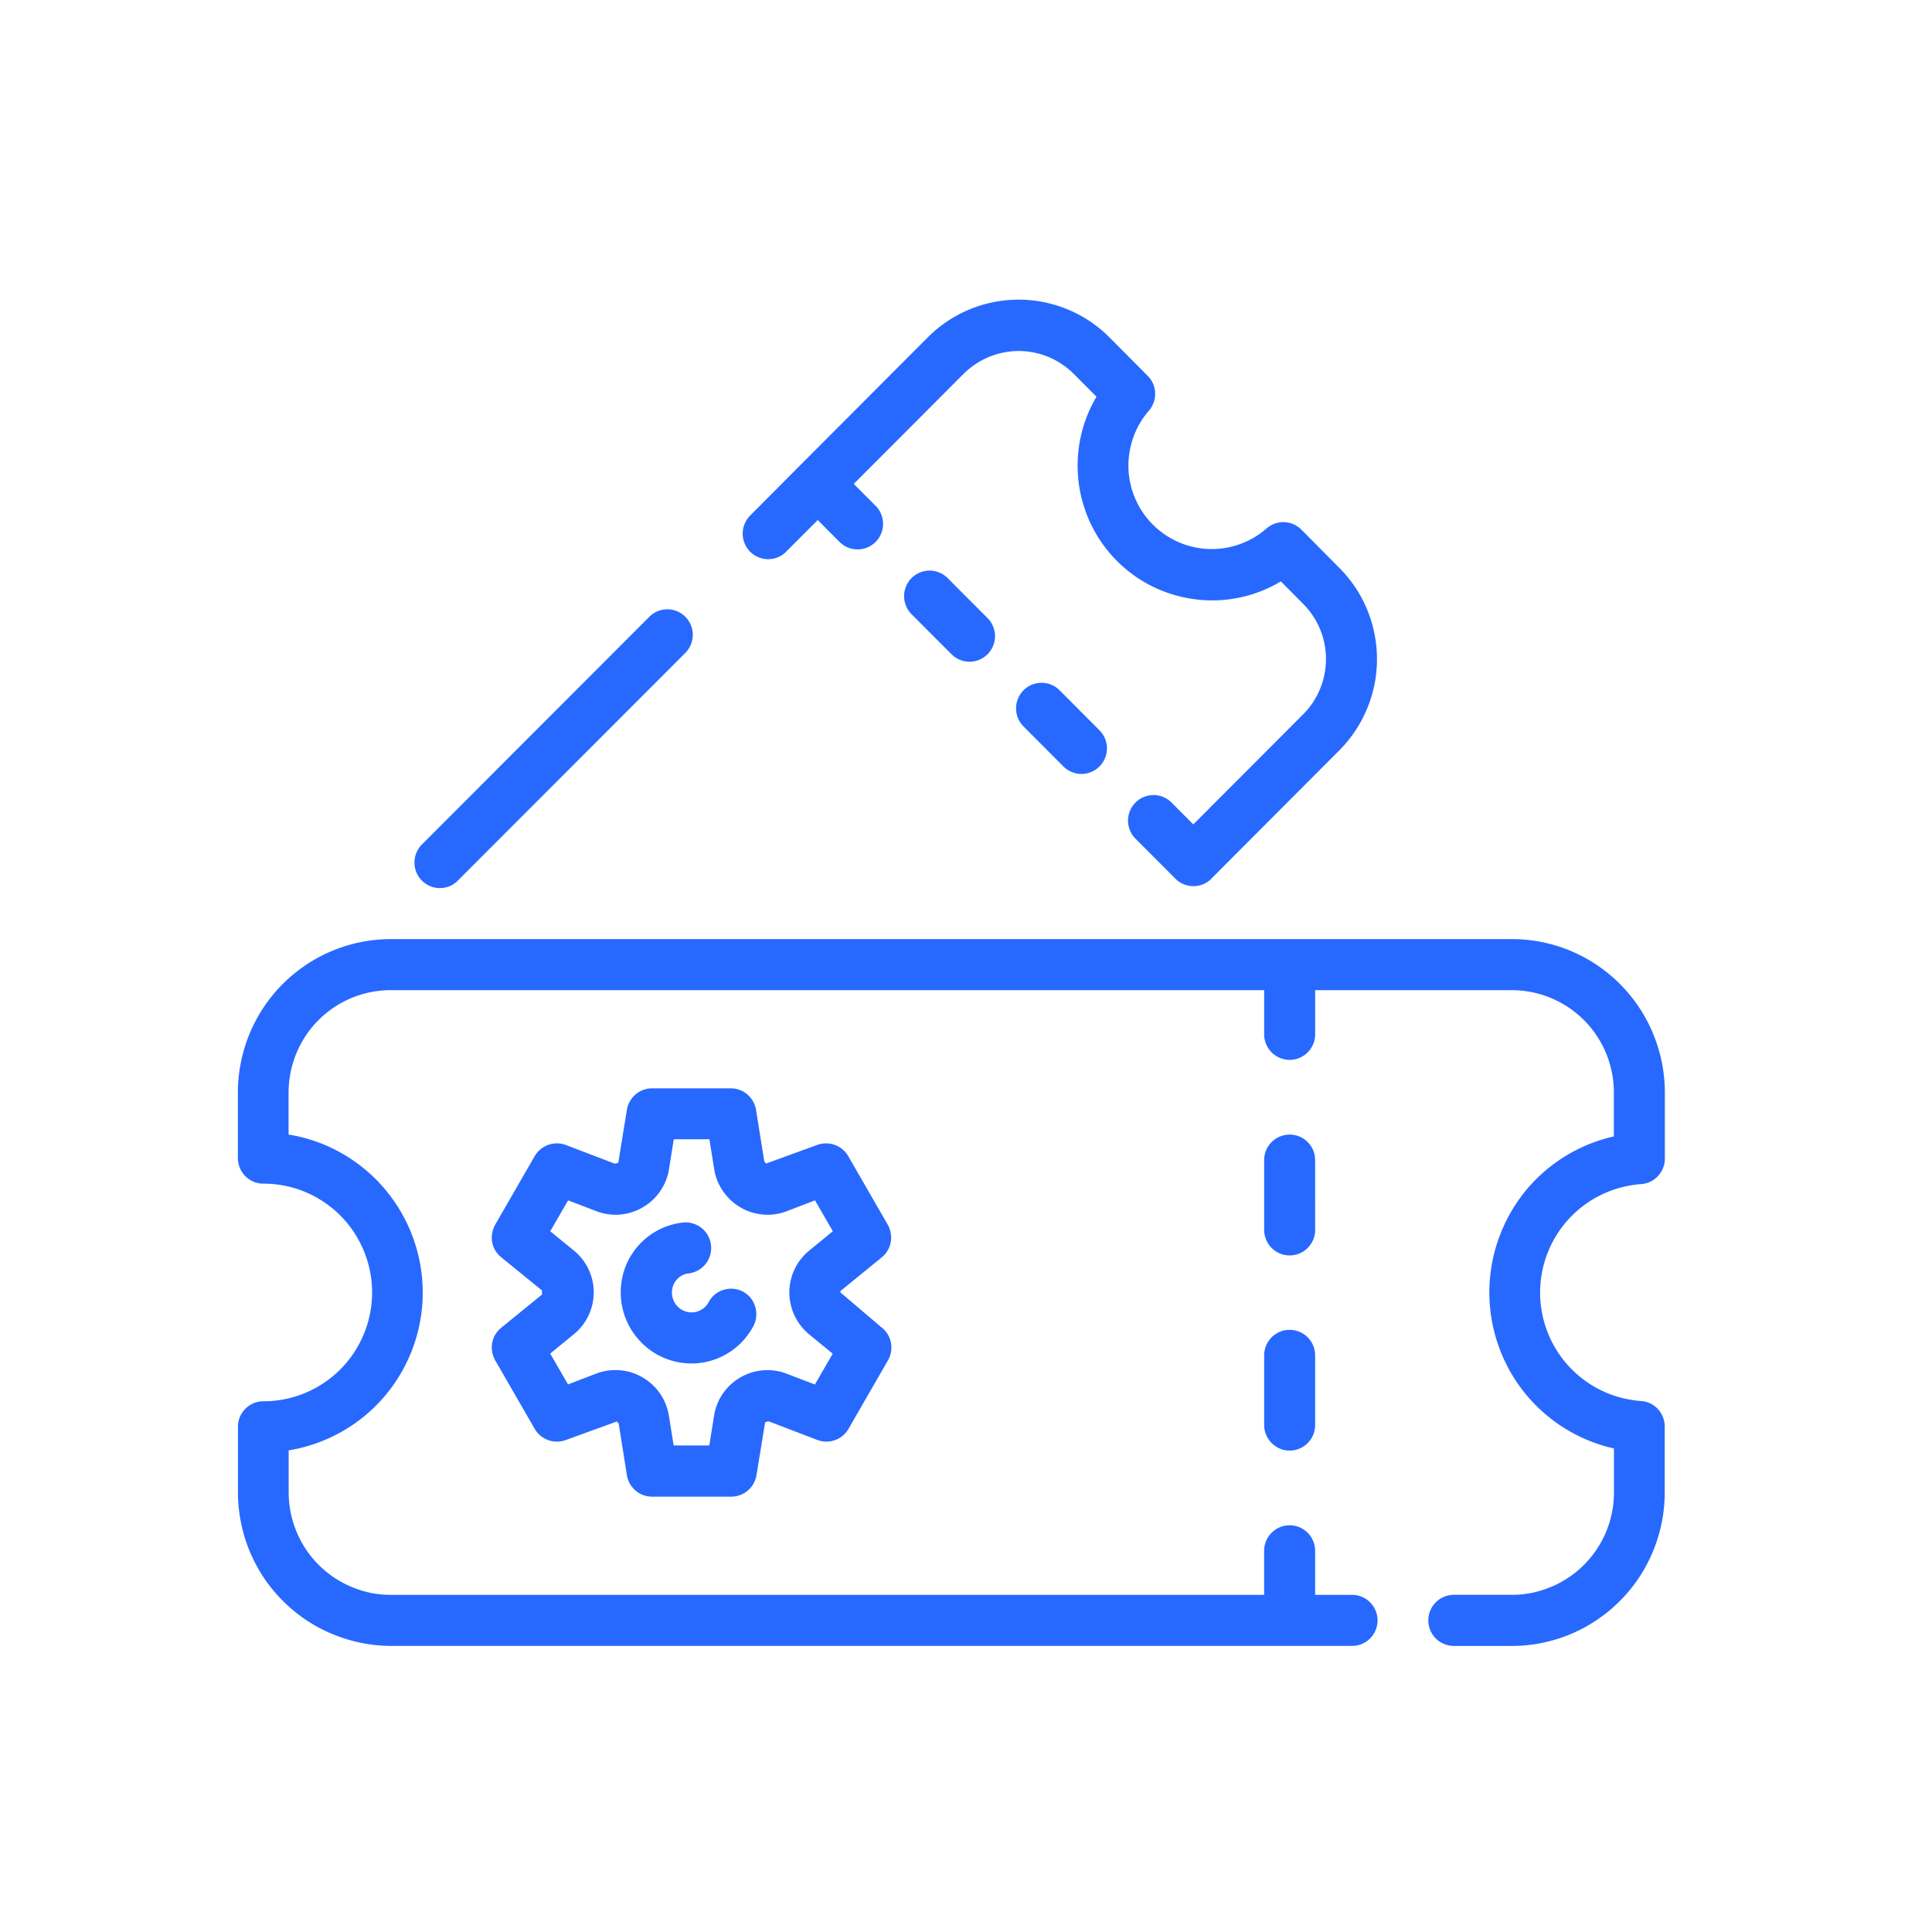 <?xml version="1.0" encoding="UTF-8"?>
<svg xmlns="http://www.w3.org/2000/svg" xmlns:xlink="http://www.w3.org/1999/xlink" width="65" height="65" viewBox="0 0 65 65">
  <defs>
    <clipPath id="clip-path">
      <rect id="Rectangle_10938" data-name="Rectangle 10938" width="65" height="65" transform="translate(7602 -1138)" fill="#fff"></rect>
    </clipPath>
    <clipPath id="clip-path-2">
      <path id="Path_48744" data-name="Path 48744" d="M24.434,196H72.446v24.255H24.434Zm0,0" transform="translate(-24.434 -196)" fill="#2769ff"></path>
    </clipPath>
    <clipPath id="clip-path-3">
      <path id="Path_48749" data-name="Path 48749" d="M65,144.211H86.788v20.057H65Zm0,0" transform="translate(-65 -144.211)" fill="#2769ff"></path>
    </clipPath>
  </defs>
  <g id="Support_ticket_management" data-name="Support ticket management" transform="translate(-7602 1138)" clip-path="url(#clip-path)">
    <g id="Group_41205" data-name="Group 41205" transform="translate(-14 302.824)">
      <g id="Group_41199" data-name="Group 41199" transform="translate(7624 -1409.534)" clip-path="url(#clip-path-2)">
        <path id="Path_48743" data-name="Path 48743" d="M71.644,204.987a.842.842,0,0,0,.569-.271.808.808,0,0,0,.172-.271.842.842,0,0,0,.061-.315V201.9a5.267,5.267,0,0,0-.1-1.005,5.344,5.344,0,0,0-.294-.967,5.162,5.162,0,0,0-1.116-1.673,5.048,5.048,0,0,0-.779-.641,5.2,5.2,0,0,0-.888-.477,5.134,5.134,0,0,0-1.969-.393H29.577a5.144,5.144,0,0,0-1,.1,5.063,5.063,0,0,0-.963.294,5.159,5.159,0,0,0-2.309,1.9,5.268,5.268,0,0,0-.475.891,5.2,5.2,0,0,0-.292.967,5.042,5.042,0,0,0-.1,1.005v2.21a.858.858,0,0,0,.856.861,3.563,3.563,0,0,1,.715.069,3.649,3.649,0,0,1,.686.207,3.726,3.726,0,0,1,1.187.793,3.7,3.7,0,0,1,.454.556,3.689,3.689,0,0,1,.546,1.32,3.656,3.656,0,0,1,0,1.431,3.532,3.532,0,0,1-.209.687,3.694,3.694,0,0,1-.337.634,3.746,3.746,0,0,1-.454.554,3.665,3.665,0,0,1-1.187.793,3.616,3.616,0,0,1-1.4.277.855.855,0,0,0-.605.252.851.851,0,0,0-.186.277.86.86,0,0,0-.064.329v2.21a5.018,5.018,0,0,0,.1,1.005,5.216,5.216,0,0,0,.292.969,5.4,5.4,0,0,0,.475.891,5.191,5.191,0,0,0,1.42,1.421,4.923,4.923,0,0,0,.89.477,5.16,5.16,0,0,0,1.967.4h32.34a.858.858,0,0,0,.606-.252.86.86,0,0,0-.278-1.4.854.854,0,0,0-.328-.066H60.68v-1.48a.85.85,0,0,0-.065-.329.858.858,0,0,0-.793-.532.858.858,0,0,0-.606.252.866.866,0,0,0-.252.609v1.48H29.577a3.463,3.463,0,0,1-.67-.066,3.6,3.6,0,0,1-.642-.2,3.5,3.5,0,0,1-.593-.318,3.445,3.445,0,0,1-.946-.949,3.464,3.464,0,0,1-.58-1.91v-1.418a5.389,5.389,0,0,0,1.778-.625,5.46,5.46,0,0,0,.779-.534,5.394,5.394,0,0,0,.673-.665,5.289,5.289,0,0,0,.548-.774,5.384,5.384,0,0,0,.4-4.572,5.348,5.348,0,0,0-.951-1.63,5.251,5.251,0,0,0-.673-.665,5.328,5.328,0,0,0-1.64-.927,5.286,5.286,0,0,0-.917-.233V201.9a3.472,3.472,0,0,1,.263-1.315,3.4,3.4,0,0,1,.316-.594,3.443,3.443,0,0,1,1.538-1.266,3.447,3.447,0,0,1,1.312-.263H58.965v1.484a.86.86,0,0,0,.858.861.859.859,0,0,0,.793-.532.849.849,0,0,0,.065-.329v-1.484H67.3a3.445,3.445,0,0,1,1.312.263,3.456,3.456,0,0,1,1.113.745,3.47,3.47,0,0,1,.426.52,3.54,3.54,0,0,1,.318.594,3.5,3.5,0,0,1,.194.645,3.371,3.371,0,0,1,.067.67v1.484a5.365,5.365,0,0,0-2.393,1.229,5.5,5.5,0,0,0-.623.657,5.558,5.558,0,0,0-.5.753,5.411,5.411,0,0,0-.369.829,5.165,5.165,0,0,0-.227.877,5.354,5.354,0,0,0,0,1.808,5.165,5.165,0,0,0,.227.877,5.411,5.411,0,0,0,.369.829,5.368,5.368,0,0,0,1.127,1.41,5.348,5.348,0,0,0,2.393,1.229v1.482a3.375,3.375,0,0,1-.067.671,3.413,3.413,0,0,1-.512,1.238,3.386,3.386,0,0,1-.426.52,3.29,3.29,0,0,1-.52.429,3.381,3.381,0,0,1-.593.318,3.552,3.552,0,0,1-.642.2,3.463,3.463,0,0,1-.67.066H65.346a.844.844,0,0,0-.328.066.832.832,0,0,0-.278.186.86.86,0,0,0,.606,1.468H67.3a5.007,5.007,0,0,0,1-.1,5.085,5.085,0,0,0,.965-.294,4.953,4.953,0,0,0,.888-.477,5.047,5.047,0,0,0,.779-.641,5.134,5.134,0,0,0,.64-.78,5.3,5.3,0,0,0,.476-.891,5.361,5.361,0,0,0,.294-.969,5.241,5.241,0,0,0,.1-1.005v-2.226a.848.848,0,0,0-.061-.316.824.824,0,0,0-.17-.272.861.861,0,0,0-.26-.19.84.84,0,0,0-.31-.08,3.717,3.717,0,0,1-.674-.112,3.5,3.5,0,0,1-.641-.236,3.466,3.466,0,0,1-.586-.352,3.521,3.521,0,0,1-.511-.454,3.622,3.622,0,0,1-.417-.543,3.552,3.552,0,0,1-.308-.61,3.619,3.619,0,0,1-.19-.659,3.631,3.631,0,0,1,0-1.363,3.619,3.619,0,0,1,.19-.659,3.652,3.652,0,0,1,.726-1.153,3.6,3.6,0,0,1,.511-.455,3.652,3.652,0,0,1,1.227-.587A3.68,3.68,0,0,1,71.644,204.987Zm0,0" transform="translate(-24.434 -196.439)" fill="#2769ff"></path>
      </g>
      <path id="Path_48745" data-name="Path 48745" d="M110.145,213.593a.856.856,0,0,0-.065-.329.874.874,0,0,0-.186-.277.858.858,0,0,0-1.464.607v2.343a.868.868,0,0,0,.53.8.872.872,0,0,0,.657,0,.856.856,0,0,0,.278-.188.871.871,0,0,0,.186-.278.855.855,0,0,0,.065-.329Zm0,0" transform="translate(7550.101 -1615.388)" fill="#2769ff"></path>
      <path id="Path_48746" data-name="Path 48746" d="M109.288,228.719a.854.854,0,0,0-.328.064.859.859,0,0,0-.464.466.856.856,0,0,0-.066.329v2.343a.868.868,0,0,0,.53.795.851.851,0,0,0,.934-.188.869.869,0,0,0,.186-.277.856.856,0,0,0,.065-.329v-2.343a.855.855,0,0,0-.065-.329.869.869,0,0,0-.186-.28.878.878,0,0,0-.278-.186A.86.86,0,0,0,109.288,228.719Zm0,0" transform="translate(7550.101 -1624.802)" fill="#2769ff"></path>
      <path id="Path_48747" data-name="Path 48747" d="M39.741,179.126a.822.822,0,0,0,.607-.252L48,171.215a.845.845,0,0,0,.186-.279.866.866,0,0,0,0-.659A.882.882,0,0,0,48,170a.858.858,0,0,0-.607-.252.882.882,0,0,0-.328.066.873.873,0,0,0-.278.188l-7.649,7.658a.865.865,0,0,0-.186.938.859.859,0,0,0,.792.53Zm0,0" transform="translate(7591.057 -1590.073)" fill="#2769ff"></path>
      <g id="Group_41200" data-name="Group 41200" transform="translate(7640.677 -1430.824)" clip-path="url(#clip-path-3)">
        <path id="Path_48748" data-name="Path 48748" d="M67.209,152.9l1.065-1.066.734.737a.856.856,0,0,0,1.212,0,.856.856,0,0,0,.186-.936.846.846,0,0,0-.186-.28l-.734-.737,3.693-3.7a2.6,2.6,0,0,1,.4-.327,2.623,2.623,0,0,1,.944-.392,2.58,2.58,0,0,1,1.025,0,2.589,2.589,0,0,1,.944.394,2.593,2.593,0,0,1,.4.329l.761.763a4.337,4.337,0,0,0-.328.673,4.569,4.569,0,0,0-.273,2.207,4.366,4.366,0,0,0,.154.732,4.477,4.477,0,0,0,.271.7,4.566,4.566,0,0,0,.382.644,4.538,4.538,0,0,0,1.694,1.437,4.661,4.661,0,0,0,.7.271,4.5,4.5,0,0,0,.731.153,4.429,4.429,0,0,0,.745.032,4.574,4.574,0,0,0,.74-.093,4.469,4.469,0,0,0,1.386-.543l.758.765A2.62,2.62,0,0,1,85.323,156a2.64,2.64,0,0,1-.393,1.974,2.689,2.689,0,0,1-.328.4l-3.692,3.7-.732-.735a.855.855,0,0,0-.935-.186.818.818,0,0,0-.278.186.86.86,0,0,0,0,1.216l1.343,1.346a.835.835,0,0,0,.278.186.858.858,0,0,0,.934-.186c0-.007.007-.014.013-.019l4.28-4.291a4.336,4.336,0,0,0,.943-1.41,4.383,4.383,0,0,0,.249-.816,4.355,4.355,0,0,0,0-1.7,4.225,4.225,0,0,0-.246-.816,4.3,4.3,0,0,0-.943-1.411l-1.269-1.28a.853.853,0,0,0-.265-.181.871.871,0,0,0-.313-.072.854.854,0,0,0-.318.05.9.9,0,0,0-.278.162,2.768,2.768,0,0,1-.425.308,2.87,2.87,0,0,1-.477.222,2.78,2.78,0,0,1-1.555.095,2.717,2.717,0,0,1-.5-.164,2.678,2.678,0,0,1-.46-.254,2.815,2.815,0,0,1-.406-.334,2.835,2.835,0,0,1-.589-.865,2.777,2.777,0,0,1-.164-.5,2.719,2.719,0,0,1-.069-.522,2.893,2.893,0,0,1,.031-.527,2.967,2.967,0,0,1,.127-.511,2.859,2.859,0,0,1,.22-.477,2.773,2.773,0,0,1,.307-.429.877.877,0,0,0,.162-.278.825.825,0,0,0,.05-.318.849.849,0,0,0-.251-.581L78.1,145.7a4.316,4.316,0,0,0-6.136,0L67.675,150l-.01.007-.006.009L66,151.684a.838.838,0,0,0-.185.28.854.854,0,0,0-.066.329A.874.874,0,0,0,66,152.9a.859.859,0,0,0,.279.186.854.854,0,0,0,.933-.186Zm0,0" transform="translate(-65.439 -144.338)" fill="#2769ff"></path>
      </g>
      <path id="Path_48750" data-name="Path 48750" d="M79.215,166.834a.853.853,0,0,0-.185.278.856.856,0,0,0,0,.659.871.871,0,0,0,.185.279l1.344,1.346a.859.859,0,0,0,.278.186.85.85,0,0,0,.328.066.858.858,0,0,0,.607-.252.843.843,0,0,0,.185-.28.817.817,0,0,0,.066-.328.827.827,0,0,0-.066-.329.841.841,0,0,0-.185-.279l-1.344-1.346a.852.852,0,0,0-.933-.186A.84.84,0,0,0,79.215,166.834Zm0,0" transform="translate(7567.453 -1588.209)" fill="#2769ff"></path>
      <path id="Path_48751" data-name="Path 48751" d="M88.379,176.02a.885.885,0,0,0-.186.28.875.875,0,0,0,0,.658.878.878,0,0,0,.186.278l1.342,1.346a.856.856,0,0,0,.607.252.841.841,0,0,0,.328-.065.86.86,0,0,0,.464-1.124.864.864,0,0,0-.186-.28l-1.342-1.346a.88.88,0,0,0-.278-.186.873.873,0,0,0-.657,0A.88.88,0,0,0,88.379,176.02Zm0,0" transform="translate(7562.056 -1593.62)" fill="#2769ff"></path>
      <path id="Path_48752" data-name="Path 48752" d="M56.988,215.755l1.37-1.116a.863.863,0,0,0,.3-.512.865.865,0,0,0,0-.3.88.88,0,0,0-.1-.284l-1.33-2.308a.865.865,0,0,0-.194-.23.834.834,0,0,0-.262-.149.879.879,0,0,0-.3-.05.855.855,0,0,0-.3.056l-1.705.621c-.018-.009-.045-.058-.063-.067l-.278-1.739a.866.866,0,0,0-.291-.517.817.817,0,0,0-.26-.153.843.843,0,0,0-.3-.053H50.632a.851.851,0,0,0-.3.053.862.862,0,0,0-.551.67l-.289,1.779c-.016.01-.1.026-.116.034l-1.641-.628a.846.846,0,0,0-.3-.056.888.888,0,0,0-.3.05.9.9,0,0,0-.262.149.865.865,0,0,0-.194.23l-1.33,2.308a.916.916,0,0,0-.1.284.829.829,0,0,0,0,.3.8.8,0,0,0,.106.283.869.869,0,0,0,.2.229l1.371,1.116v.136l-1.371,1.116a.869.869,0,0,0-.2.229.816.816,0,0,0-.106.283.829.829,0,0,0,0,.3.9.9,0,0,0,.1.284l1.33,2.307a.863.863,0,0,0,.456.379.812.812,0,0,0,.3.05.846.846,0,0,0,.3-.056l1.707-.621c.01.006.051.061.063.067l.276,1.739a.862.862,0,0,0,.291.517.835.835,0,0,0,.26.153.852.852,0,0,0,.3.053H53.29a.843.843,0,0,0,.3-.053.818.818,0,0,0,.26-.153.863.863,0,0,0,.291-.517l.291-1.779c.016-.009.1-.026.114-.034l1.641.628a.859.859,0,0,0,.594.007.852.852,0,0,0,.262-.149.834.834,0,0,0,.193-.23l1.33-2.307a.863.863,0,0,0,.1-.586.887.887,0,0,0-.106-.283.875.875,0,0,0-.2-.229l-1.4-1.19a.08.08,0,0,1,.029-.062Zm-1.082,1.471.8.655-.6,1.037-.957-.366a1.729,1.729,0,0,0-.389-.1,1.782,1.782,0,0,0-.4-.011,1.818,1.818,0,0,0-.393.077,1.936,1.936,0,0,0-.366.16,1.961,1.961,0,0,0-.323.238,1.813,1.813,0,0,0-.262.3,1.681,1.681,0,0,0-.191.351,1.814,1.814,0,0,0-.109.386l-.162,1.016h-1.2l-.162-1.015a1.858,1.858,0,0,0-.109-.385,1.909,1.909,0,0,0-.191-.353,1.837,1.837,0,0,0-.952-.7,1.785,1.785,0,0,0-.392-.077,1.807,1.807,0,0,0-.788.108l-.959.368-.6-1.037.8-.655a1.739,1.739,0,0,0,.279-.286,1.72,1.72,0,0,0,.21-.34,1.826,1.826,0,0,0,.175-.776,1.848,1.848,0,0,0-.043-.4,1.946,1.946,0,0,0-.13-.377,1.781,1.781,0,0,0-.21-.342,1.807,1.807,0,0,0-.279-.286l-.8-.654.6-1.039.959.366a1.686,1.686,0,0,0,.389.1,1.755,1.755,0,0,0,.4.011,1.8,1.8,0,0,0,.392-.077,1.764,1.764,0,0,0,.366-.162,1.8,1.8,0,0,0,.323-.236,1.825,1.825,0,0,0,.564-1.041l.162-1.016h1.2l.162,1.015a1.764,1.764,0,0,0,.109.385,1.843,1.843,0,0,0,.453.655,1.87,1.87,0,0,0,.323.238,1.765,1.765,0,0,0,.366.162,1.8,1.8,0,0,0,.393.077,1.86,1.86,0,0,0,.4-.009,1.884,1.884,0,0,0,.387-.1l.959-.368.6,1.039-.8.654a1.957,1.957,0,0,0-.279.286,1.812,1.812,0,0,0-.209.34,1.767,1.767,0,0,0-.13.379,1.779,1.779,0,0,0,0,.8,1.766,1.766,0,0,0,.13.379,1.811,1.811,0,0,0,.209.34A1.955,1.955,0,0,0,55.906,217.226Zm0,0" transform="translate(7587.31 -1613.162)" fill="#2769ff"></path>
      <path id="Path_48753" data-name="Path 48753" d="M59.9,222.259a.856.856,0,0,0-.654-.06.816.816,0,0,0-.294.159.828.828,0,0,0-.21.26.652.652,0,0,1-.572.34.658.658,0,0,1-.254-.051.676.676,0,0,1-.214-.146.635.635,0,0,1-.143-.217.679.679,0,0,1-.01-.485.648.648,0,0,1,.119-.2.63.63,0,0,1,.181-.144.62.62,0,0,1,.222-.069.859.859,0,0,0,.573-.32.882.882,0,0,0,.153-.3.871.871,0,0,0,.027-.334.859.859,0,0,0-.32-.575.827.827,0,0,0-.3-.153.811.811,0,0,0-.334-.028,2.254,2.254,0,0,0-.419.088,2.335,2.335,0,0,0-.4.162,2.407,2.407,0,0,0-.36.233,2.342,2.342,0,0,0-.312.294,2.221,2.221,0,0,0-.254.345,2.32,2.32,0,0,0-.3.8,2.36,2.36,0,0,0,.008.891,2.184,2.184,0,0,0,.135.448,2.352,2.352,0,0,0,.514.774,2.3,2.3,0,0,0,.36.3,2.366,2.366,0,0,0,1.953.32,2.357,2.357,0,0,0,1.082-.652,2.425,2.425,0,0,0,.373-.52.871.871,0,0,0,.061-.655.868.868,0,0,0-.159-.3A.906.906,0,0,0,59.9,222.259Zm0,0" transform="translate(7581.097 -1619.628)" fill="#2769ff"></path>
    </g>
  </g>
</svg>
